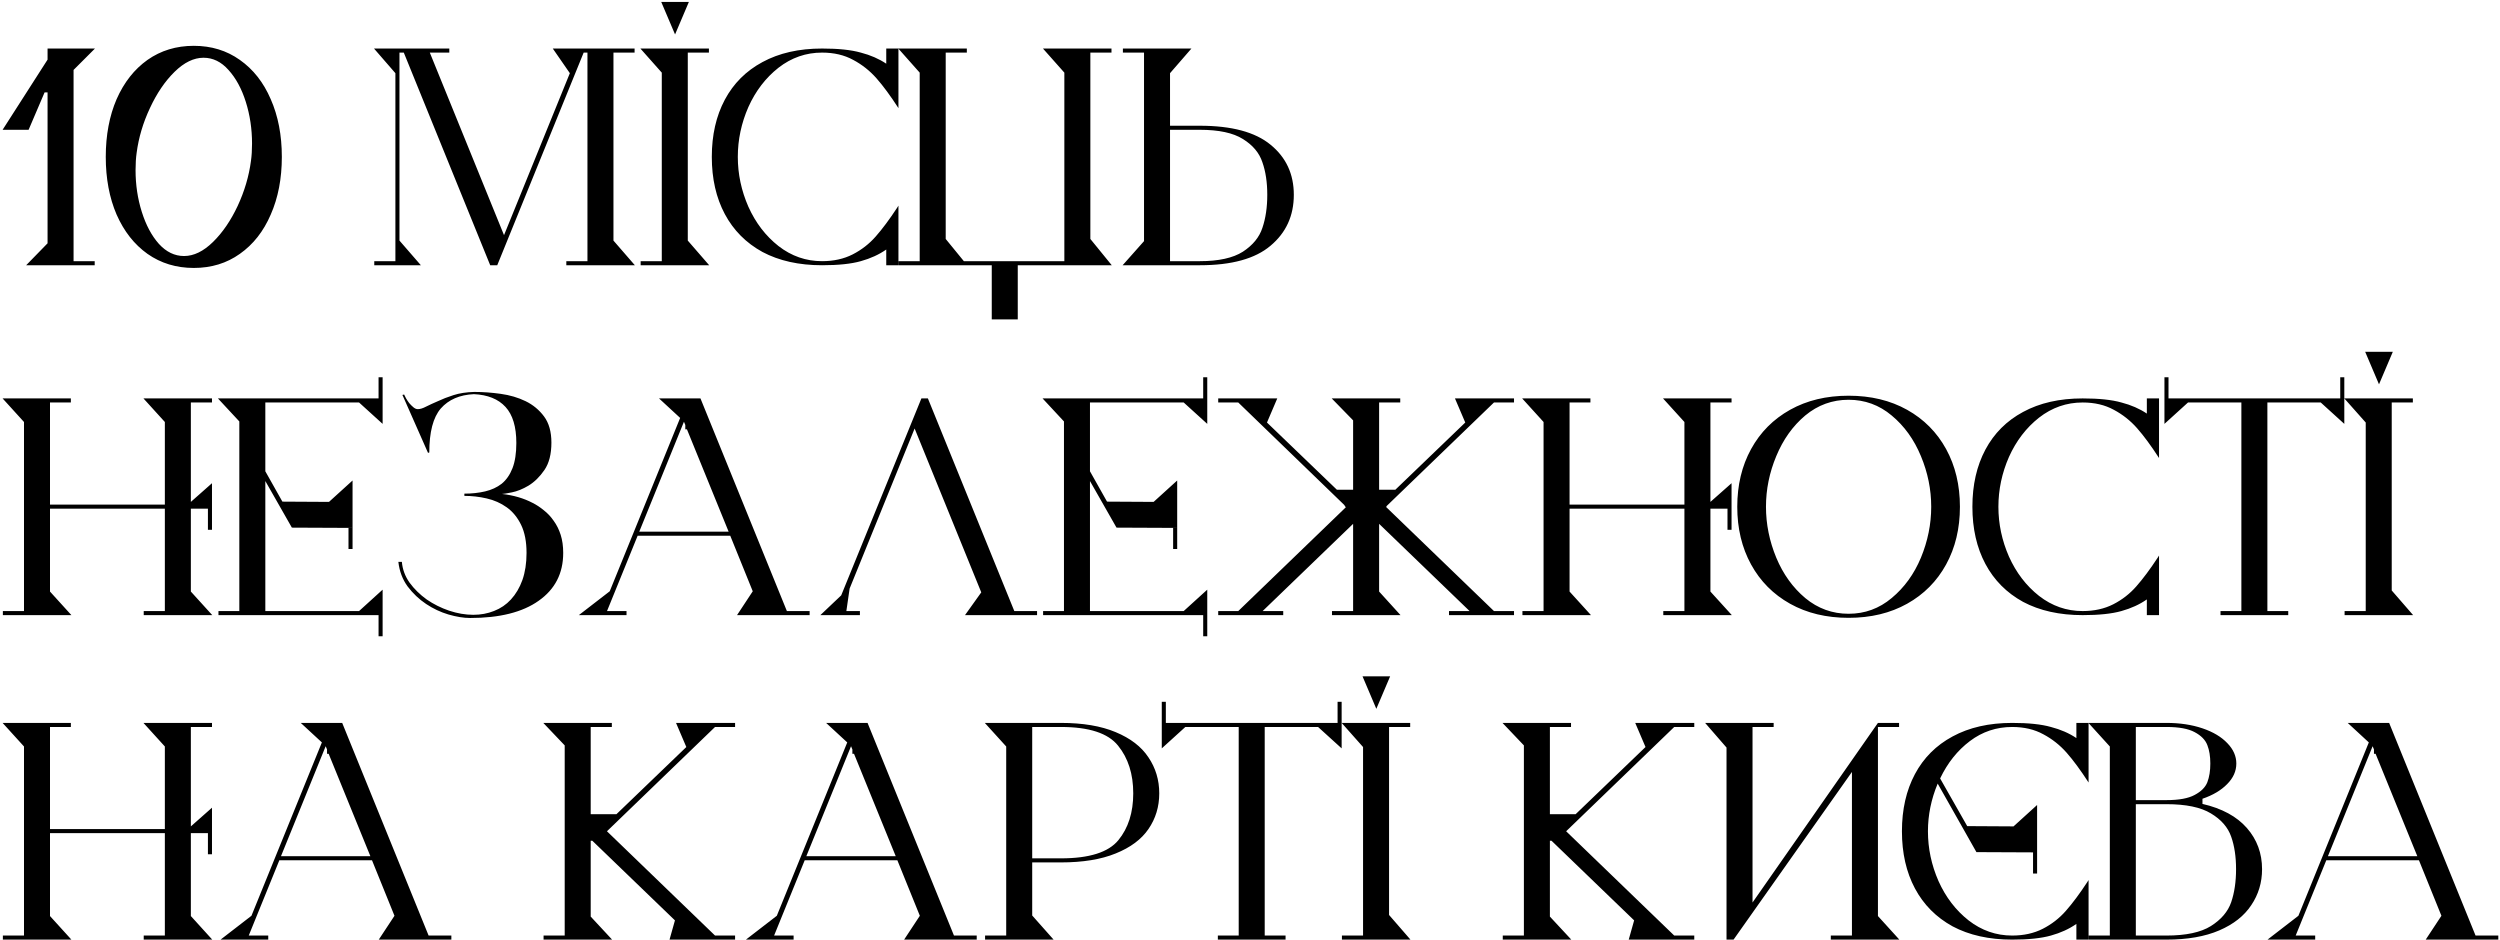 <?xml version="1.0" encoding="UTF-8"?> <svg xmlns="http://www.w3.org/2000/svg" width="886" height="333" viewBox="0 0 886 333" fill="none"> <path d="M26.072 92.56H33.56V94H9.272L16.856 86.224V32.752H15.8L10.136 46H0.92L16.856 21.136V17.2H33.656L26.072 24.784V92.56ZM68.683 94.96C62.474 94.96 57.002 93.296 52.267 89.968C47.594 86.64 43.947 82 41.322 76.048C38.763 70.096 37.483 63.28 37.483 55.6C37.483 47.92 38.763 41.104 41.322 35.152C43.947 29.2 47.594 24.56 52.267 21.232C57.002 17.904 62.474 16.24 68.683 16.24C74.891 16.24 80.331 17.904 85.002 21.232C89.739 24.56 93.386 29.2 95.947 35.152C98.57 41.104 99.882 47.92 99.882 55.6C99.882 63.28 98.57 70.096 95.947 76.048C93.386 82 89.739 86.64 85.002 89.968C80.331 93.296 74.891 94.96 68.683 94.96ZM65.227 90.736C68.683 90.736 72.106 89.072 75.499 85.744C78.891 82.416 81.802 78.16 84.234 72.976C86.666 67.728 88.234 62.416 88.939 57.04C89.195 55.248 89.323 53.2 89.323 50.896C89.323 45.712 88.587 40.784 87.115 36.112C85.642 31.44 83.594 27.664 80.971 24.784C78.41 21.904 75.466 20.464 72.138 20.464C68.683 20.464 65.258 22.128 61.867 25.456C58.474 28.784 55.562 33.072 53.13 38.32C50.699 43.504 49.13 48.784 48.426 54.16C48.17 55.952 48.042 58 48.042 60.304C48.042 65.488 48.779 70.416 50.251 75.088C51.722 79.76 53.739 83.536 56.298 86.416C58.922 89.296 61.898 90.736 65.227 90.736ZM217.409 85.264L224.993 94H200.705V92.56H208.193V18.64H206.849L176.225 94H173.729L143.105 18.64H141.569V85.264L149.153 94H132.641V92.56H140.129V25.936L132.545 17.2H159.233V18.64H152.321L178.625 83.344L201.953 25.936L195.905 17.2H224.897V18.64H217.409V85.264ZM244.135 0.688L239.239 12.208L234.343 0.688H244.135ZM243.751 85.264L251.335 94H227.047V92.56H234.535V25.744L226.951 17.2H251.239V18.64H243.751V85.264ZM291.336 18.64C285.64 18.64 280.488 20.432 275.88 24.016C271.336 27.6 267.784 32.24 265.224 37.936C262.728 43.632 261.48 49.52 261.48 55.6C261.48 61.68 262.728 67.568 265.224 73.264C267.784 78.96 271.336 83.6 275.88 87.184C280.488 90.768 285.64 92.56 291.336 92.56C295.432 92.56 299.048 91.76 302.184 90.16C305.32 88.56 308.04 86.448 310.344 83.824C312.712 81.136 315.24 77.744 317.928 73.648L318.408 72.88V94H314.088V88.432C311.528 90.224 308.52 91.6 305.064 92.56C301.672 93.52 297.096 94 291.336 94C283.144 94 276.104 92.432 270.216 89.296C264.392 86.096 259.944 81.616 256.872 75.856C253.8 70.096 252.264 63.344 252.264 55.6C252.264 47.856 253.8 41.104 256.872 35.344C259.944 29.584 264.392 25.136 270.216 22C276.104 18.8 283.144 17.2 291.336 17.2C297.096 17.2 301.672 17.68 305.064 18.64C308.52 19.536 311.528 20.848 314.088 22.576V17.2H318.408V38.32C315.592 33.968 313 30.448 310.632 27.76C308.264 25.072 305.512 22.896 302.376 21.232C299.24 19.504 295.56 18.64 291.336 18.64ZM386.422 84.688L394.006 94H360.694V113.2H351.478V94H318.454V92.56H325.942V25.744L318.358 17.2H342.646V18.64H335.158V84.688L341.59 92.56H377.206V25.744L369.622 17.2H393.91V18.64H386.422V84.688ZM425.218 44.56C436.482 44.56 444.834 46.8 450.274 51.28C455.778 55.76 458.53 61.68 458.53 69.04C458.53 76.464 455.778 82.48 450.274 87.088C444.834 91.696 436.482 94 425.218 94H397.858L405.442 85.456V18.64H397.954V17.2H422.242L414.658 25.936V44.56H425.218ZM425.218 92.56C431.874 92.56 436.962 91.44 440.482 89.2C444.002 86.896 446.306 84.08 447.394 80.752C448.546 77.36 449.122 73.456 449.122 69.04C449.122 64.624 448.546 60.784 447.394 57.52C446.306 54.192 444.002 51.44 440.482 49.264C437.026 47.088 431.938 46 425.218 46H414.658V92.56H425.218ZM67.64 209.648L75.224 218H50.936V216.56H58.424V180.272H17.72V209.648L25.304 218H1.016V216.56H8.504V149.552L0.92 141.2H25.112V142.64H17.72V178.832H58.424V149.552L50.84 141.2H75.128V142.64H67.64V177.872L75.128 171.248V187.76H73.688V180.272H67.64V209.648ZM134.161 133.712H135.601V150.224L127.249 142.64H94.032V167.024L100.081 177.776L116.593 177.872L124.945 170.288V187.088L103.441 186.992L94.032 170.48V216.56H127.249L135.601 208.976V225.488H134.161V218H77.424V216.56H84.817V149.36L77.233 141.2H134.161V133.712ZM123.505 194.576V187.088H124.945V194.576H123.505ZM142.422 199.129C142.648 201.766 143.552 204.214 145.134 206.474C146.791 208.734 148.825 210.73 151.236 212.463C153.646 214.12 156.283 215.439 159.146 216.418C162.084 217.397 164.946 217.887 167.734 217.887C170.37 217.887 172.819 217.435 175.079 216.531C177.414 215.627 179.41 214.271 181.068 212.463C182.8 210.58 184.156 208.282 185.136 205.57C186.115 202.783 186.605 199.581 186.605 195.965C186.605 191.972 185.964 188.658 184.684 186.021C183.403 183.384 181.708 181.313 179.599 179.806C177.489 178.299 175.116 177.245 172.48 176.642C169.843 176.039 167.206 175.738 164.57 175.738V174.947C167.206 174.947 169.655 174.683 171.915 174.156C174.175 173.629 176.133 172.725 177.791 171.444C179.448 170.088 180.729 168.242 181.633 165.907C182.537 163.572 182.989 160.596 182.989 156.98C182.989 151.255 181.708 146.998 179.147 144.211C176.585 141.424 172.856 139.917 167.96 139.691C162.912 139.917 158.995 141.612 156.208 144.776C153.496 147.94 152.14 153.138 152.14 160.37L151.688 160.483L142.648 140.03C142.572 140.03 142.535 140.03 142.535 140.03C142.61 139.955 142.723 139.917 142.874 139.917C142.949 139.917 143.062 139.879 143.213 139.804C143.363 140.105 143.589 140.557 143.891 141.16C144.192 141.687 144.569 142.252 145.02 142.855C145.473 143.382 145.962 143.872 146.49 144.324C147.017 144.776 147.544 145.002 148.072 145.002C148.9 145.002 149.88 144.701 151.01 144.098C152.215 143.495 153.609 142.855 155.191 142.177C156.773 141.424 158.618 140.708 160.728 140.03C162.837 139.352 165.285 138.975 168.073 138.9C171.086 138.9 174.212 139.126 177.452 139.578C180.691 140.03 183.629 140.896 186.266 142.177C188.902 143.458 191.087 145.266 192.82 147.601C194.552 149.936 195.419 153.025 195.419 156.867C195.419 160.935 194.59 164.174 192.933 166.585C191.275 168.996 189.392 170.841 187.283 172.122C185.249 173.327 183.29 174.118 181.407 174.495C179.523 174.872 178.356 175.06 177.904 175.06C181.972 175.512 185.588 176.567 188.752 178.224C190.108 178.902 191.426 179.768 192.707 180.823C194.063 181.878 195.23 183.121 196.21 184.552C197.264 185.983 198.093 187.641 198.696 189.524C199.298 191.407 199.6 193.554 199.6 195.965C199.6 203.197 196.699 208.847 190.899 212.915C185.173 216.983 177.075 219.017 166.603 219.017C164.344 219.017 161.782 218.603 158.92 217.774C156.132 216.945 153.496 215.702 151.01 214.045C148.524 212.388 146.339 210.316 144.456 207.83C142.648 205.344 141.555 202.444 141.179 199.129H142.422ZM278.87 216.56H286.934V218H261.206L266.774 209.552L258.806 189.872H225.974L215.126 216.56H222.038V218H205.142L216.086 209.552L241.046 148.112L233.558 141.2H248.246L278.87 216.56ZM226.55 188.432H258.23L243.446 152.144H242.87V150.608L242.39 149.456L226.55 188.432ZM359.471 216.56H367.535V218H341.999L347.759 209.936L324.143 151.856L301.103 208.592L299.951 216.56H304.751V218H290.735L298.127 210.992L326.543 141.2H328.847L359.471 216.56ZM426.413 133.712H427.853V150.224L419.501 142.64H386.285V167.024L392.333 177.776L408.845 177.872L417.197 170.288V187.088L395.693 186.992L386.285 170.48V216.56H419.501L427.853 208.976V225.488H426.413V218H369.677V216.56H377.069V149.36L369.485 141.2H426.413V133.712ZM415.757 194.576V187.088H417.197V194.576H415.757ZM491.447 179.312L491.255 179.696L529.463 216.56H536.567V218H513.527V216.56H520.823L488.759 185.648V209.648L496.343 218H472.055V216.56H479.543V185.648L447.479 216.56H454.775V218H431.735V216.56H438.839L476.951 179.792L476.375 178.928L438.839 142.64H431.735V141.2H452.663L449.015 149.744L473.783 173.552H479.543V148.976L471.959 141.2H496.247V142.64H488.759V173.552H494.519L519.287 149.744L515.639 141.2H536.567V142.64H529.463L491.447 179.312ZM606.174 209.648L613.758 218H589.47V216.56H596.958V180.272H556.254V209.648L563.838 218H539.55V216.56H547.038V149.552L539.454 141.2H563.646V142.64H556.254V178.832H596.958V149.552L589.374 141.2H613.662V142.64H606.174V177.872L613.662 171.248V187.76H612.222V180.272H606.174V209.648ZM655.142 218.96C647.27 218.96 640.358 217.296 634.406 213.968C628.454 210.64 623.846 206 620.582 200.048C617.318 194.096 615.686 187.28 615.686 179.6C615.686 171.92 617.318 165.104 620.582 159.152C623.846 153.2 628.454 148.56 634.406 145.232C640.358 141.904 647.27 140.24 655.142 140.24C663.014 140.24 669.926 141.904 675.878 145.232C681.83 148.56 686.438 153.2 689.702 159.152C692.966 165.104 694.598 171.92 694.598 179.6C694.598 187.28 692.966 194.096 689.702 200.048C686.438 206 681.83 210.64 675.878 213.968C669.926 217.296 663.014 218.96 655.142 218.96ZM655.142 217.52C660.902 217.52 665.99 215.664 670.406 211.952C674.886 208.24 678.342 203.472 680.774 197.648C683.206 191.76 684.422 185.744 684.422 179.6C684.422 173.456 683.206 167.472 680.774 161.648C678.342 155.76 674.886 150.96 670.406 147.248C665.99 143.536 660.902 141.68 655.142 141.68C649.382 141.68 644.262 143.536 639.782 147.248C635.366 150.96 631.942 155.76 629.51 161.648C627.078 167.472 625.862 173.456 625.862 179.6C625.862 185.744 627.078 191.76 629.51 197.648C631.942 203.472 635.366 208.24 639.782 211.952C644.262 215.664 649.382 217.52 655.142 217.52ZM738.089 142.64C732.393 142.64 727.241 144.432 722.633 148.016C718.089 151.6 714.537 156.24 711.977 161.936C709.481 167.632 708.233 173.52 708.233 179.6C708.233 185.68 709.481 191.568 711.977 197.264C714.537 202.96 718.089 207.6 722.633 211.184C727.241 214.768 732.393 216.56 738.089 216.56C742.185 216.56 745.801 215.76 748.937 214.16C752.073 212.56 754.793 210.448 757.097 207.824C759.465 205.136 761.993 201.744 764.681 197.648L765.161 196.88V218H760.841V212.432C758.281 214.224 755.273 215.6 751.817 216.56C748.425 217.52 743.849 218 738.089 218C729.897 218 722.857 216.432 716.969 213.296C711.145 210.096 706.697 205.616 703.625 199.856C700.553 194.096 699.017 187.344 699.017 179.6C699.017 171.856 700.553 165.104 703.625 159.344C706.697 153.584 711.145 149.136 716.969 146C722.857 142.8 729.897 141.2 738.089 141.2C743.849 141.2 748.425 141.68 751.817 142.64C755.273 143.536 758.281 144.848 760.841 146.576V141.2H765.161V162.32C762.345 157.968 759.753 154.448 757.385 151.76C755.017 149.072 752.265 146.896 749.129 145.232C745.993 143.504 742.313 142.64 738.089 142.64ZM829.383 133.712H830.823V150.224L822.471 142.64H803.559V216.56H810.951V218H786.951V216.56H794.343V142.64H775.431L767.079 150.224V133.712H768.519V141.2H829.383V133.712ZM848.013 124.688L843.117 136.208L838.221 124.688H848.013ZM847.629 209.264L855.213 218H830.925V216.56H838.413V149.744L830.829 141.2H855.117V142.64H847.629V209.264ZM67.64 324.648L75.224 333H50.936V331.56H58.424V295.272H17.72V324.648L25.304 333H1.016V331.56H8.504V264.552L0.92 256.2H25.112V257.64H17.72V293.832H58.424V264.552L50.84 256.2H75.128V257.64H67.64V292.872L75.128 286.248V302.76H73.688V295.272H67.64V324.648ZM151.898 331.56H159.962V333H134.234L139.802 324.552L131.834 304.872H99.002L88.154 331.56H95.066V333H78.17L89.114 324.552L114.074 263.112L106.586 256.2H121.274L151.898 331.56ZM99.578 303.432H131.258L116.474 267.144H115.898V265.608L115.418 264.456L99.578 303.432ZM215.105 294.6L253.409 331.56H260.513V333H237.281L239.201 326.184L209.921 297.96H209.345V324.84L216.929 333H192.641V331.56H200.129V264.168L192.545 256.2H216.833V257.64H209.345V288.552H218.465L243.233 264.744L239.585 256.2H260.513V257.64H253.409L215.105 294.6ZM338.086 331.56H346.15V333H320.422L325.99 324.552L318.022 304.872H285.19L274.342 331.56H281.254V333H264.358L275.302 324.552L300.262 263.112L292.774 256.2H307.462L338.086 331.56ZM285.766 303.432H317.446L302.662 267.144H302.086V265.608L301.606 264.456L285.766 303.432ZM375.99 256.2C383.734 256.2 390.198 257.288 395.382 259.464C400.63 261.64 404.502 264.616 406.998 268.392C409.558 272.168 410.838 276.424 410.838 281.16C410.838 285.896 409.558 290.12 406.998 293.832C404.502 297.48 400.63 300.36 395.382 302.472C390.198 304.584 383.734 305.64 375.99 305.64H365.814V324.456L373.398 333H349.11V331.56H356.598V264.552L349.014 256.2H375.99ZM375.99 304.2C386.038 304.2 392.822 302.056 396.342 297.768C399.862 293.48 401.622 287.944 401.622 281.16C401.622 274.312 399.83 268.68 396.246 264.264C392.726 259.848 385.974 257.64 375.99 257.64H365.814V304.2H375.99ZM474.037 248.712H475.477V265.224L467.125 257.64H448.213V331.56H455.605V333H431.605V331.56H438.997V257.64H420.085L411.733 265.224V248.712H413.173V256.2H474.037V248.712ZM492.667 239.688L487.771 251.208L482.875 239.688H492.667ZM492.283 324.264L499.867 333H475.579V331.56H483.067V264.744L475.483 256.2H499.771V257.64H492.283V324.264ZM555.043 294.6L593.347 331.56H600.451V333H577.219L579.139 326.184L549.859 297.96H549.283V324.84L556.867 333H532.579V331.56H540.067V264.168L532.483 256.2H556.771V257.64H549.283V288.552H558.403L583.171 264.744L579.523 256.2H600.451V257.64H593.347L555.043 294.6ZM665.543 324.648L673.127 333H648.839V331.56H656.327V273.576L614.375 333H611.879V264.936L604.295 256.2H628.583V257.64H621.095V319.848L665.543 256.2H673.031V257.64H665.543V324.648ZM713.117 257.64C707.549 257.64 702.557 259.304 698.141 262.632C693.725 265.96 690.205 270.376 687.581 275.88L697.181 292.776L713.597 292.872L721.949 285.288V302.088L700.445 301.992L686.717 277.704C684.413 283.208 683.261 288.84 683.261 294.6C683.261 300.68 684.509 306.568 687.005 312.264C689.565 317.96 693.117 322.6 697.661 326.184C702.269 329.768 707.421 331.56 713.117 331.56C717.213 331.56 720.829 330.76 723.965 329.16C727.101 327.56 729.821 325.448 732.125 322.824C734.493 320.136 737.021 316.744 739.709 312.648L740.189 311.88V333H735.869V327.432C733.309 329.224 730.301 330.6 726.845 331.56C723.453 332.52 718.877 333 713.117 333C704.925 333 697.885 331.432 691.997 328.296C686.173 325.096 681.725 320.616 678.653 314.856C675.581 309.096 674.045 302.344 674.045 294.6C674.045 286.856 675.581 280.104 678.653 274.344C681.725 268.584 686.173 264.136 691.997 261C697.885 257.8 704.925 256.2 713.117 256.2C718.877 256.2 723.453 256.68 726.845 257.64C730.301 258.536 733.309 259.848 735.869 261.576V256.2H740.189V277.32C737.373 272.968 734.781 269.448 732.413 266.76C730.045 264.072 727.293 261.896 724.157 260.232C721.021 258.504 717.341 257.64 713.117 257.64ZM720.509 309.576V302.088H721.949V309.576H720.509ZM780.555 284.904C787.467 286.504 792.715 289.352 796.299 293.448C799.883 297.544 801.675 302.408 801.675 308.04C801.675 312.776 800.395 317.032 797.835 320.808C795.339 324.584 791.563 327.56 786.507 329.736C781.451 331.912 775.211 333 767.787 333H740.235V331.56H747.723V264.552L740.139 256.2H767.787C772.523 256.2 776.779 256.84 780.555 258.12C784.331 259.4 787.275 261.16 789.387 263.4C791.499 265.576 792.555 267.976 792.555 270.6C792.555 273.288 791.467 275.72 789.291 277.896C787.179 280.072 784.267 281.8 780.555 283.08V284.904ZM756.939 283.56H767.787C772.203 283.56 775.531 282.952 777.771 281.736C780.075 280.52 781.579 279.016 782.283 277.224C782.987 275.368 783.339 273.16 783.339 270.6C783.339 268.04 782.987 265.864 782.283 264.072C781.579 262.216 780.075 260.68 777.771 259.464C775.531 258.248 772.203 257.64 767.787 257.64H756.939V283.56ZM767.787 331.56C774.699 331.56 779.947 330.44 783.531 328.2C787.179 325.896 789.579 323.08 790.731 319.752C791.883 316.36 792.459 312.456 792.459 308.04C792.459 303.624 791.883 299.784 790.731 296.52C789.579 293.192 787.179 290.44 783.531 288.264C779.947 286.088 774.699 285 767.787 285H756.939V331.56H767.787ZM877.336 331.56H885.4V333H859.672L865.24 324.552L857.272 304.872H824.44L813.592 331.56H820.504V333H803.608L814.552 324.552L839.512 263.112L832.024 256.2H846.712L877.336 331.56ZM825.016 303.432H856.696L841.912 267.144H841.336V265.608L840.856 264.456L825.016 303.432Z" fill="black"></path> </svg> 